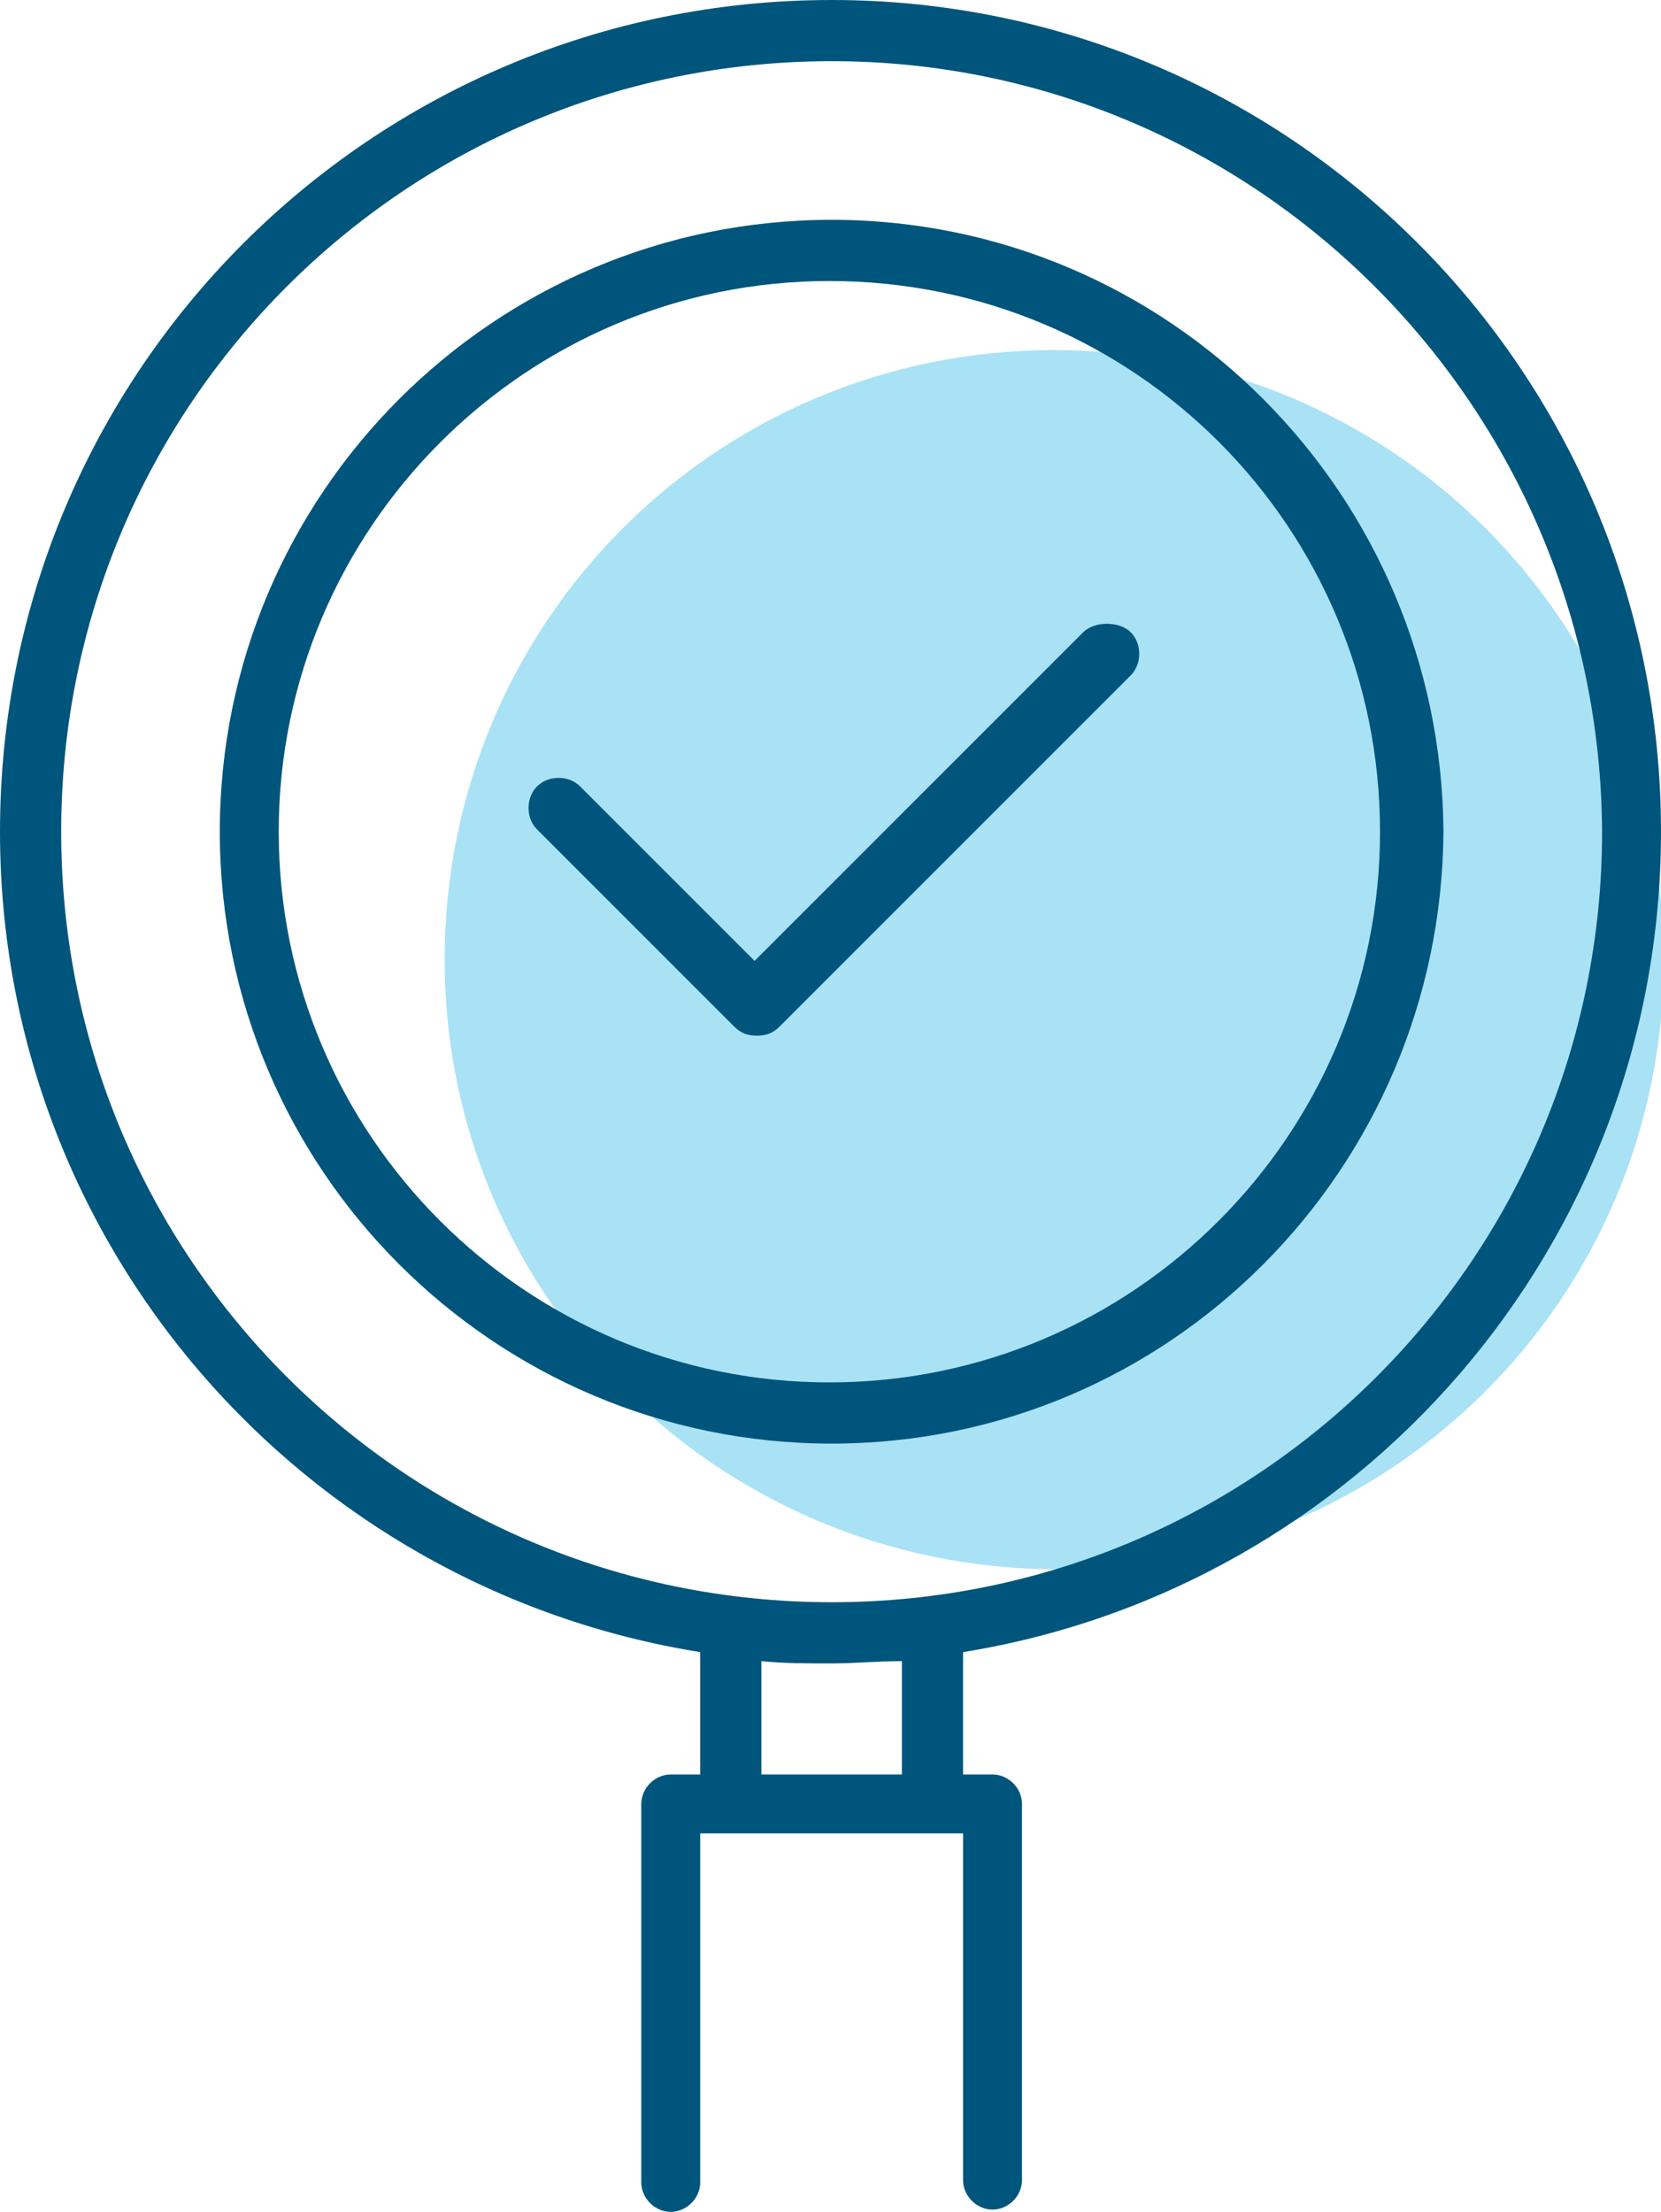 <?xml version="1.0" encoding="UTF-8"?> <svg xmlns="http://www.w3.org/2000/svg" xmlns:xlink="http://www.w3.org/1999/xlink" version="1.1" x="0px" y="0px" viewBox="0 0 73.3 97.6" style="enable-background:new 0 0 73.3 97.6;" xml:space="preserve"> <style type="text/css"> .st0{fill:#00557C;} </style> <g id="Groupe_32"> <g id="Groupe_175" transform="translate(19.622 15.448)"> <g> <defs> <path id="SVGID_1_" d="M0,26.9C0,12,12,0,26.9,0s26.9,12,26.9,26.9s-12,26.9-26.9,26.9c0,0,0,0,0,0C12,53.7,0,41.7,0,26.9 C0,26.9,0,26.9,0,26.9"></path> </defs> <use xlink:href="#SVGID_1_" style="overflow:visible;fill:#A9E2F5;"></use> <clipPath id="SVGID_00000102538504376415024500000003826385444155148949_"> <use xlink:href="#SVGID_1_" style="overflow:visible;"></use> </clipPath> </g> </g> <g> <path class="st0" d="M36.7,0C16.4,0,0,16.4,0,36.7C0,55,13.4,70.1,30.9,72.9v5.4h-1.3c0,0,0,0,0,0c-0.7,0-1.3,0.6-1.3,1.3v16.7 c0,0,0,0,0,0c0,0.7,0.6,1.3,1.3,1.3s1.3-0.6,1.3-1.3V80.9h1.2c0,0,0.1,0,0.1,0s0.1,0,0.1,0H41c0,0,0.1,0,0.1,0s0.1,0,0.1,0h1.3 v15.3c0,0.7,0.6,1.3,1.3,1.3c0.7,0,1.3-0.6,1.3-1.3V79.6c0,0,0,0,0,0c0-0.7-0.6-1.3-1.3-1.3h-1.3v-5.4 C59.9,70.1,73.3,55,73.3,36.7c0,0,0,0,0,0C73.3,16.4,56.9,0,36.7,0z M39.7,78.3h-6.1v-5c1,0.1,2,0.1,3.1,0.1h0c1,0,2-0.1,3.1-0.1 V78.3z M70.7,36.7c0,18.8-15.2,34-34,34s-34-15.2-34-34s15.2-34,34-34C55.4,2.7,70.6,17.9,70.7,36.7 C70.7,36.7,70.7,36.7,70.7,36.7z"></path> <path class="st0" d="M47.8,27.9L33.3,42.4l-7.7-7.7c-0.5-0.5-1.4-0.5-1.9,0s-0.5,1.4,0,1.9l8.7,8.7c0.3,0.3,0.6,0.4,1,0.4v0 c0.4,0,0.7-0.1,1-0.4l15.5-15.5c0.5-0.5,0.5-1.4,0-1.9S48.3,27.4,47.8,27.9z"></path> <path class="st0" d="M36.7,9.7c-14.9,0-27,12.1-27,27s12.1,27,27,27c14.9,0,26.9-12.1,27-27c0,0,0,0,0,0 C63.6,21.8,51.6,9.7,36.7,9.7z M60.9,36.7c0,13.4-10.9,24.3-24.3,24.3c-13.4,0-24.3-10.9-24.3-24.3c0-13.4,10.9-24.3,24.3-24.3v0 C50.1,12.4,60.9,23.3,60.9,36.7C60.9,36.7,60.9,36.7,60.9,36.7z"></path> </g> </g> <g id="Calque_1"> </g> </svg> 